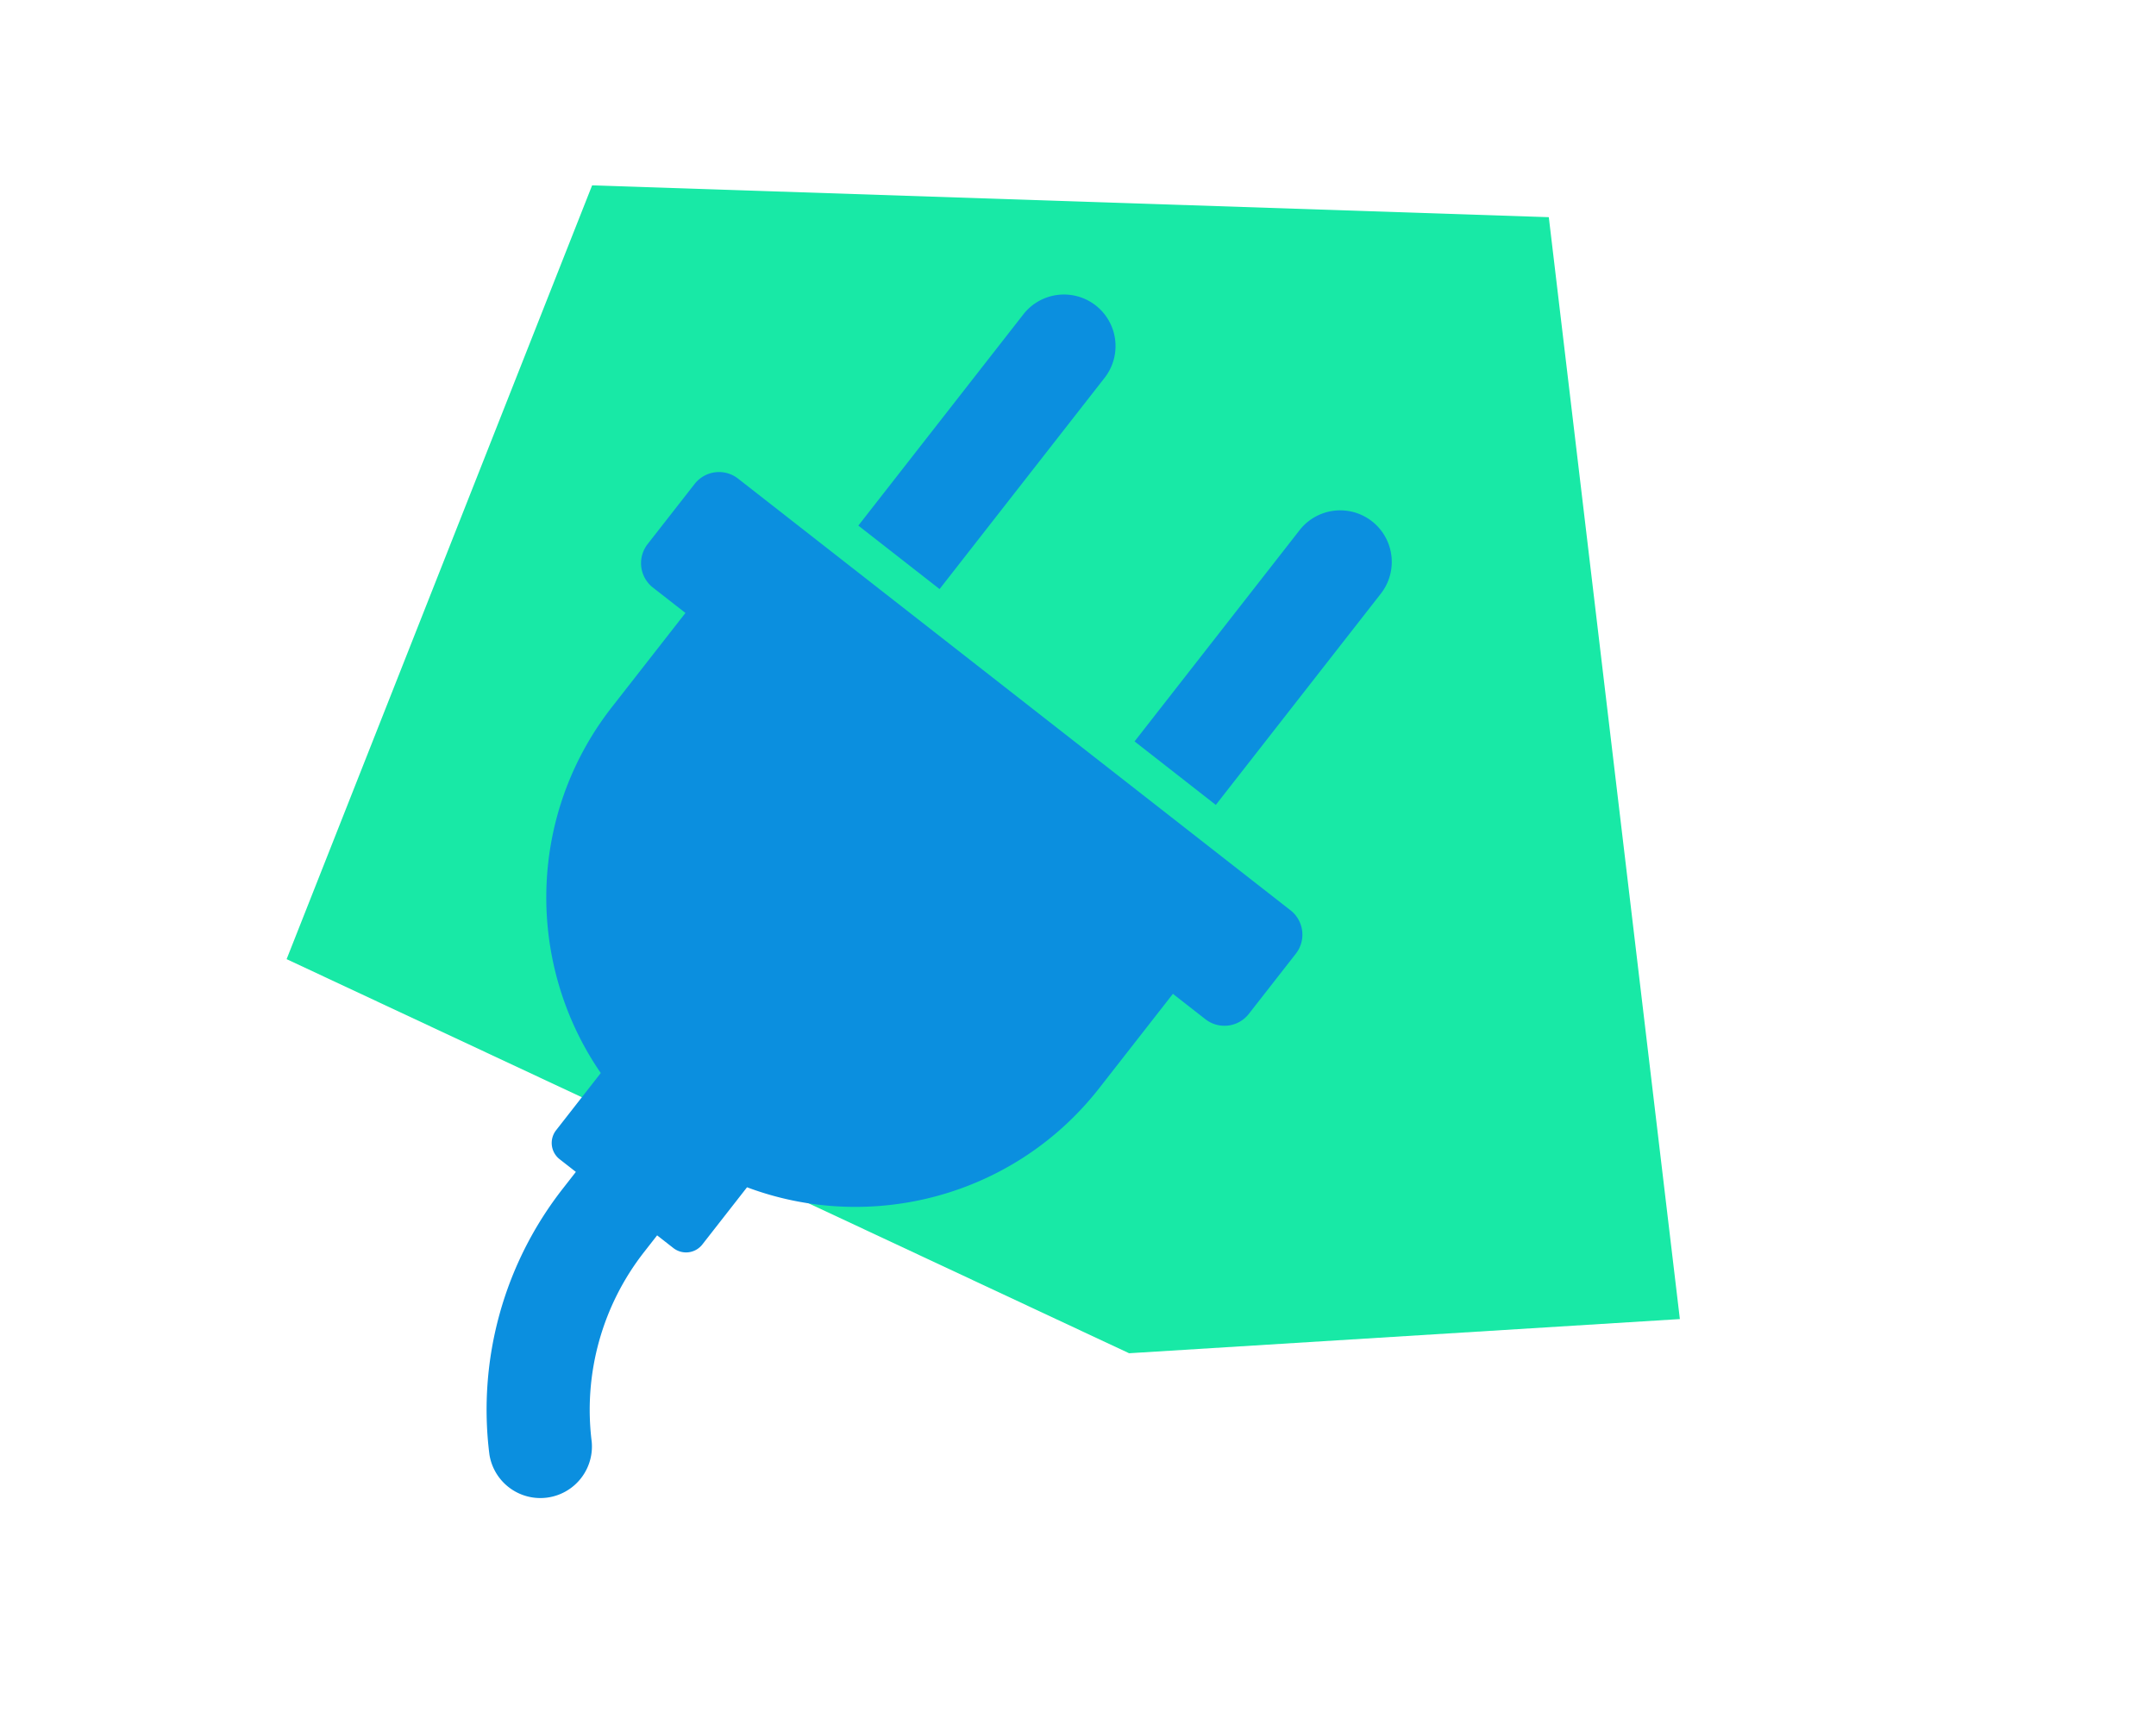 <svg xmlns="http://www.w3.org/2000/svg" width="100" height="80"><g fill="none" fill-rule="evenodd"><path fill="#18E9A6" d="M77.916 61.174l-6.079-51.102-44.373-1.476-14.17 35.886L52.37 62.759z"/><path fill="#0B8FDF" fill-rule="nonzero" d="M59.856 42.215c.624.488.736 1.39.248 2.014l-2.181 2.792a1.435 1.435 0 0 1-2.014.247l-1.507-1.177-3.412 4.367c-3.955 5.061-10.629 6.747-16.341 4.604l-2.074 2.654a.957.957 0 0 1-1.342.165l-.754-.589-.59.755a11.874 11.874 0 0 0-2.444 8.816 2.392 2.392 0 0 1-4.746.584 16.627 16.627 0 0 1 3.422-12.343l.589-.755-.754-.589a.957.957 0 0 1-.164-1.342l2.073-2.654c-3.461-5.023-3.44-11.908.515-16.97l3.412-4.367-1.508-1.178a1.435 1.435 0 0 1-.247-2.014l2.182-2.792a1.435 1.435 0 0 1 2.013-.247l25.624 20.02zm-8.622-24.693l-7.654 9.797-3.768-2.944 7.654-9.797a2.39 2.39 0 0 1 3.768 2.944zm12.812 10.01l-7.654 9.797-3.768-2.945 7.654-9.797a2.39 2.39 0 0 1 3.768 2.945z"/></g></svg>